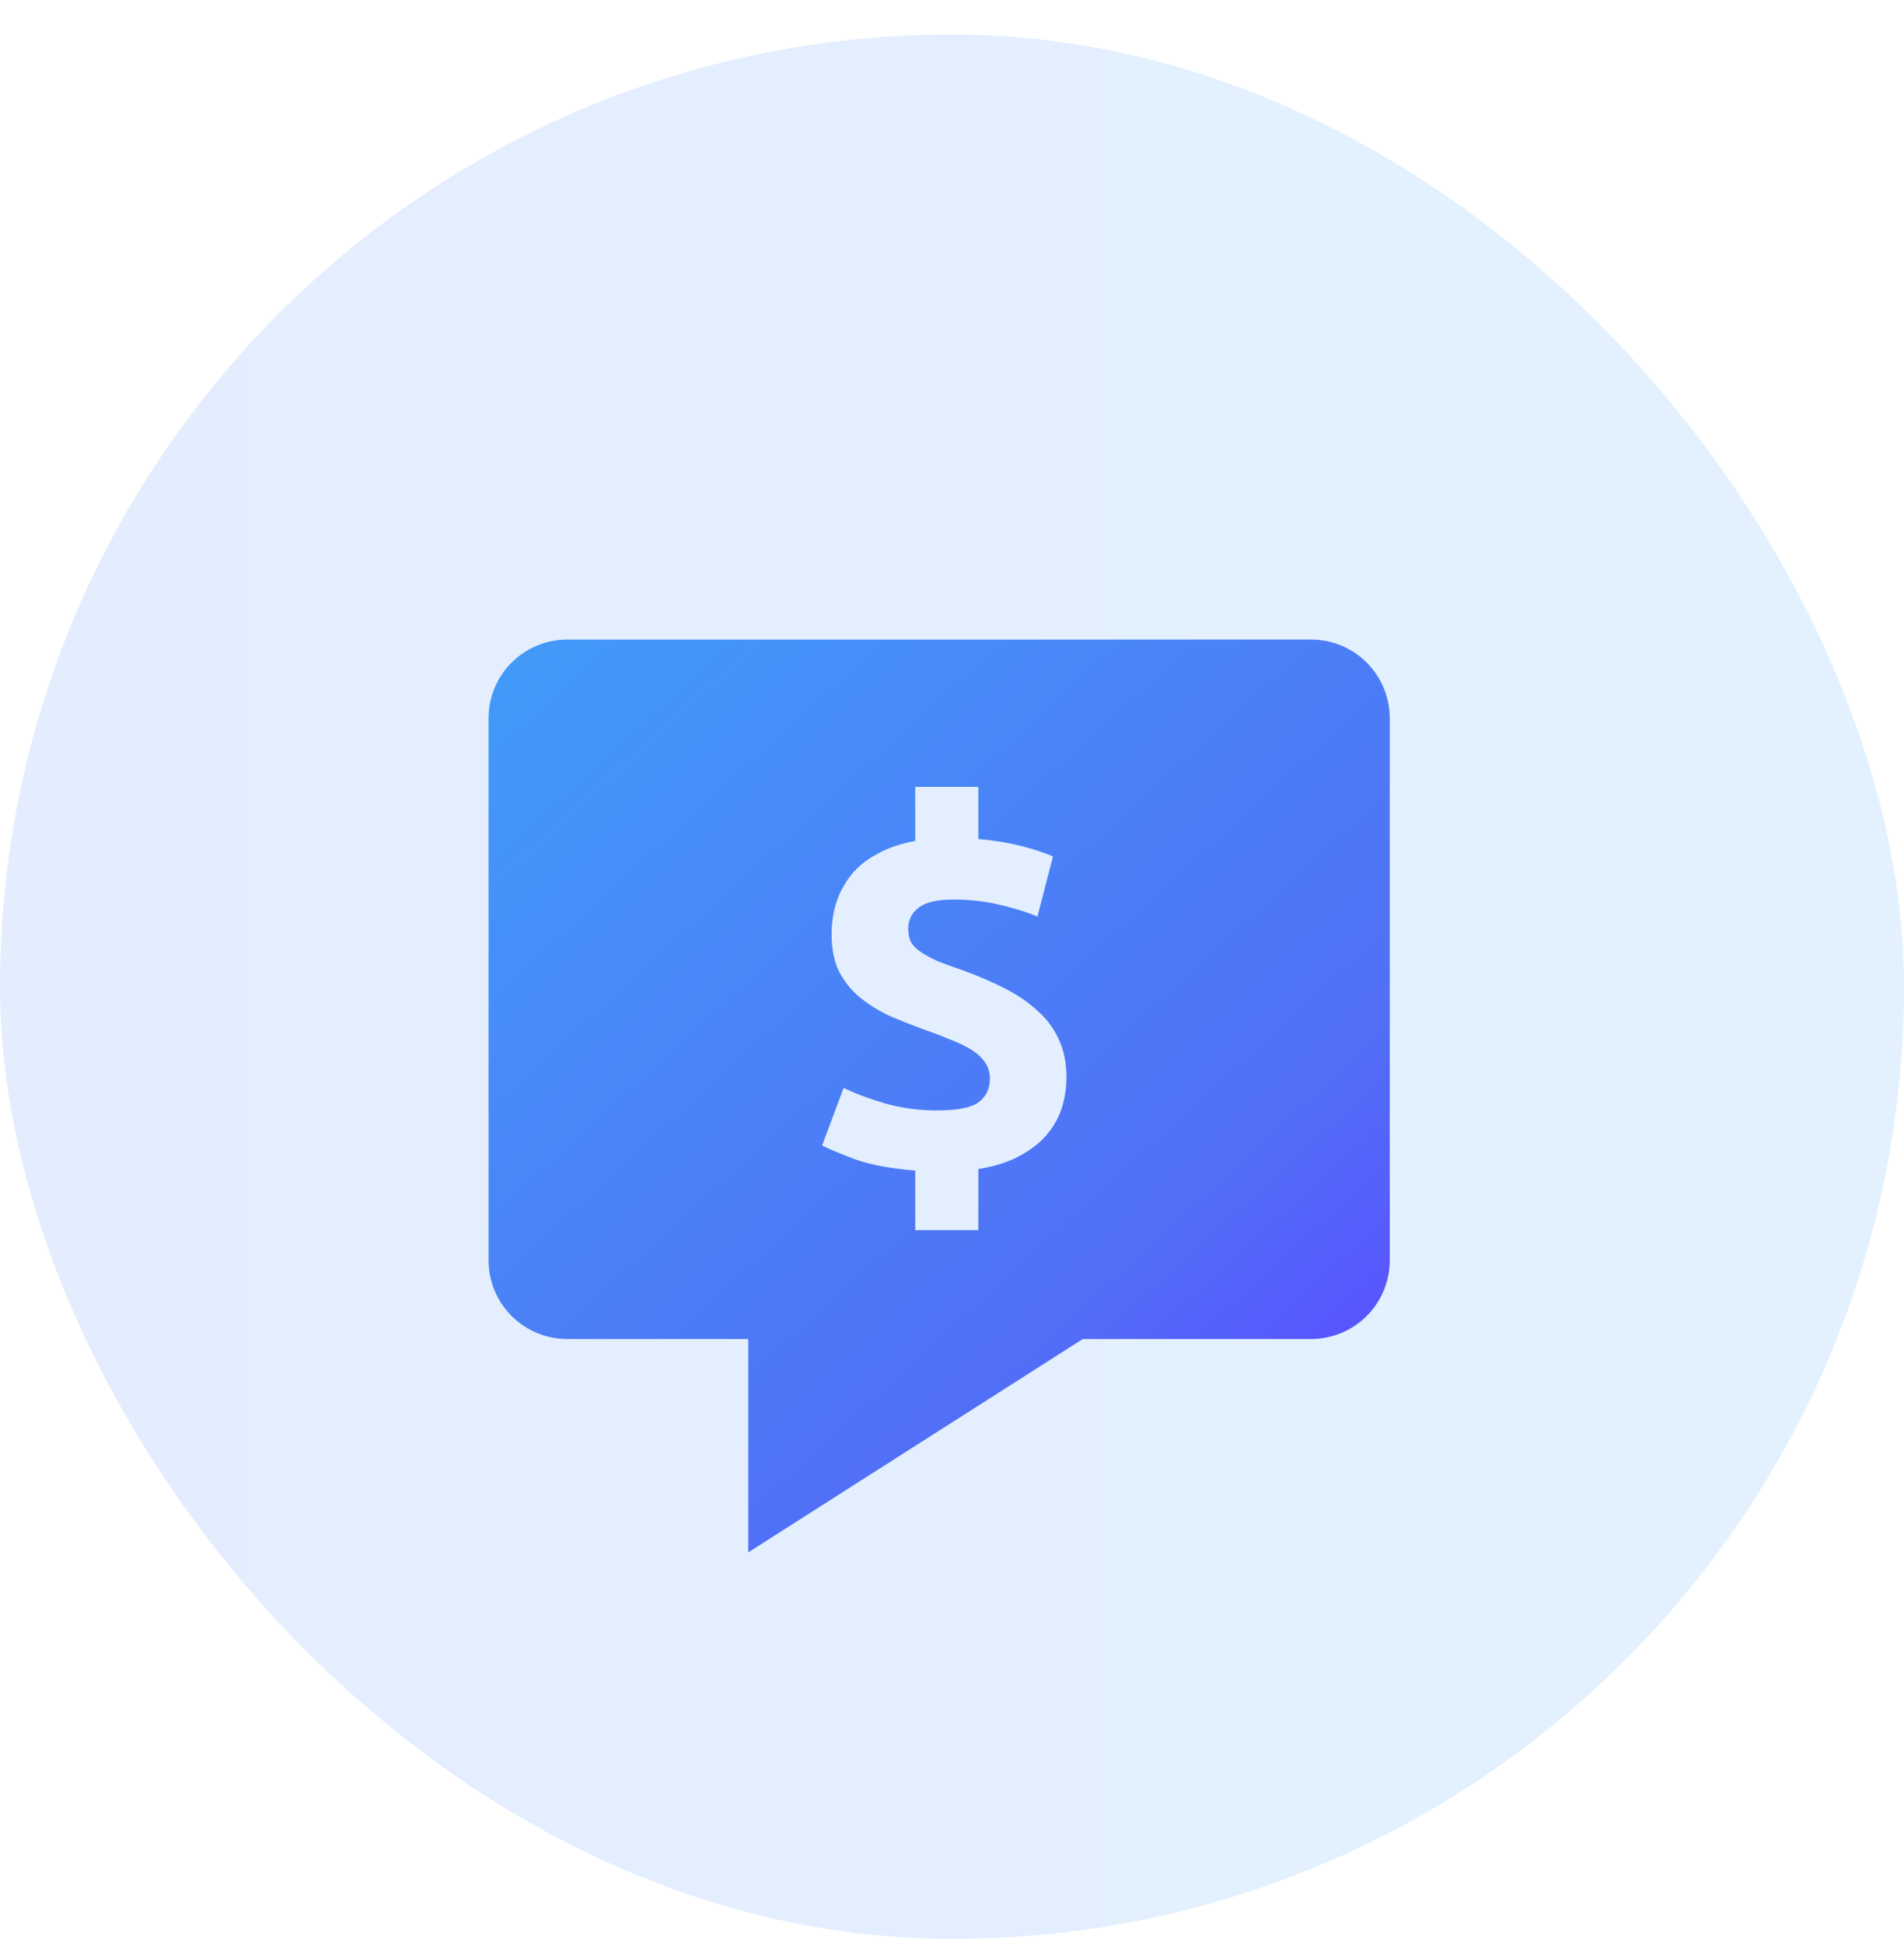 <svg width="48" height="49" viewBox="0 0 48 49" fill="none" xmlns="http://www.w3.org/2000/svg">
<rect y="0.87" width="48" height="48" rx="24" fill="url(#paint0_linear_224_6012)" fill-opacity="0.15"/>
<g clip-path="url(#clip0_224_6012)" filter="url(#filter0_d_224_6012)">
<path fill-rule="evenodd" clip-rule="evenodd" d="M14.3 15.36H33.062C33.586 15.362 34.089 15.572 34.459 15.944C34.828 16.316 35.036 16.819 35.036 17.344V31.006C35.036 31.532 34.827 32.037 34.455 32.409C34.083 32.781 33.578 32.99 33.052 32.99H27.297L18.864 38.367V32.99H14.3C13.774 32.99 13.269 32.781 12.897 32.409C12.525 32.037 12.316 31.532 12.316 31.006V17.344C12.316 16.818 12.525 16.313 12.897 15.941C13.269 15.569 13.774 15.36 14.3 15.36ZM21.571 28.466C21.958 28.601 22.459 28.693 23.073 28.744V30.246H24.664V28.706C25.077 28.639 25.422 28.529 25.7 28.378C25.986 28.226 26.217 28.045 26.394 27.835C26.571 27.624 26.697 27.397 26.773 27.153C26.848 26.901 26.886 26.648 26.886 26.395C26.886 26.025 26.819 25.701 26.684 25.423C26.558 25.145 26.377 24.906 26.141 24.704C25.914 24.493 25.641 24.308 25.321 24.148C25.009 23.988 24.668 23.841 24.298 23.706C24.054 23.622 23.843 23.546 23.667 23.479C23.498 23.403 23.355 23.327 23.237 23.252C23.12 23.176 23.031 23.092 22.972 22.999C22.922 22.898 22.896 22.78 22.896 22.646C22.896 22.427 22.985 22.25 23.162 22.115C23.338 21.981 23.629 21.913 24.033 21.913C24.437 21.913 24.82 21.955 25.182 22.04C25.552 22.124 25.876 22.225 26.154 22.343L26.545 20.828C26.36 20.743 26.108 20.659 25.788 20.575C25.476 20.491 25.102 20.428 24.664 20.386V19.073H23.073V20.436C22.703 20.503 22.383 20.613 22.114 20.764C21.844 20.907 21.625 21.084 21.457 21.295C21.289 21.505 21.163 21.741 21.078 22.002C21.003 22.254 20.965 22.519 20.965 22.797C20.965 23.159 21.028 23.471 21.154 23.731C21.289 23.984 21.461 24.199 21.672 24.375C21.891 24.552 22.131 24.704 22.392 24.83C22.661 24.948 22.934 25.057 23.212 25.158C23.498 25.259 23.751 25.356 23.97 25.448C24.189 25.533 24.37 25.621 24.513 25.714C24.656 25.806 24.765 25.912 24.841 26.029C24.917 26.139 24.955 26.273 24.955 26.433C24.955 26.686 24.858 26.884 24.664 27.027C24.479 27.161 24.13 27.229 23.616 27.229C23.162 27.229 22.728 27.17 22.316 27.052C21.912 26.934 21.562 26.804 21.268 26.661L20.725 28.113C20.91 28.205 21.192 28.323 21.571 28.466Z" fill="url(#paint1_linear_224_6012)"/>
</g>
<defs>
<filter id="filter0_d_224_6012" x="10.299" y="14.103" width="26.764" height="27.041" filterUnits="userSpaceOnUse" color-interpolation-filters="sRGB">
<feFlood flood-opacity="0" result="BackgroundImageFix"/>
<feColorMatrix in="SourceAlpha" type="matrix" values="0 0 0 0 0 0 0 0 0 0 0 0 0 0 0 0 0 0 127 0" result="hardAlpha"/>
<feOffset dy="0.76"/>
<feGaussianBlur stdDeviation="0.76"/>
<feComposite in2="hardAlpha" operator="out"/>
<feColorMatrix type="matrix" values="0 0 0 0 0 0 0 0 0 0 0 0 0 0 0 0 0 0 0.3 0"/>
<feBlend mode="normal" in2="BackgroundImageFix" result="effect1_dropShadow_224_6012"/>
<feBlend mode="normal" in="SourceGraphic" in2="effect1_dropShadow_224_6012" result="shape"/>
</filter>
<linearGradient id="paint0_linear_224_6012" x1="42.604" y1="24.87" x2="-57" y2="24.87" gradientUnits="userSpaceOnUse">
<stop stop-color="#409FF8"/>
<stop offset="0.787" stop-color="#516FF7"/>
<stop offset="1" stop-color="#5A4FFF"/>
</linearGradient>
<linearGradient id="paint1_linear_224_6012" x1="9.34" y1="15.36" x2="30.175" y2="38.179" gradientUnits="userSpaceOnUse">
<stop stop-color="#409FF8"/>
<stop offset="0.787" stop-color="#516FF7"/>
<stop offset="1" stop-color="#5A4FFF"/>
</linearGradient>
<clipPath id="clip0_224_6012">
<rect width="23.722" height="24" fill="white" transform="translate(11.82 14.864)"/>
</clipPath>
</defs>
</svg>
